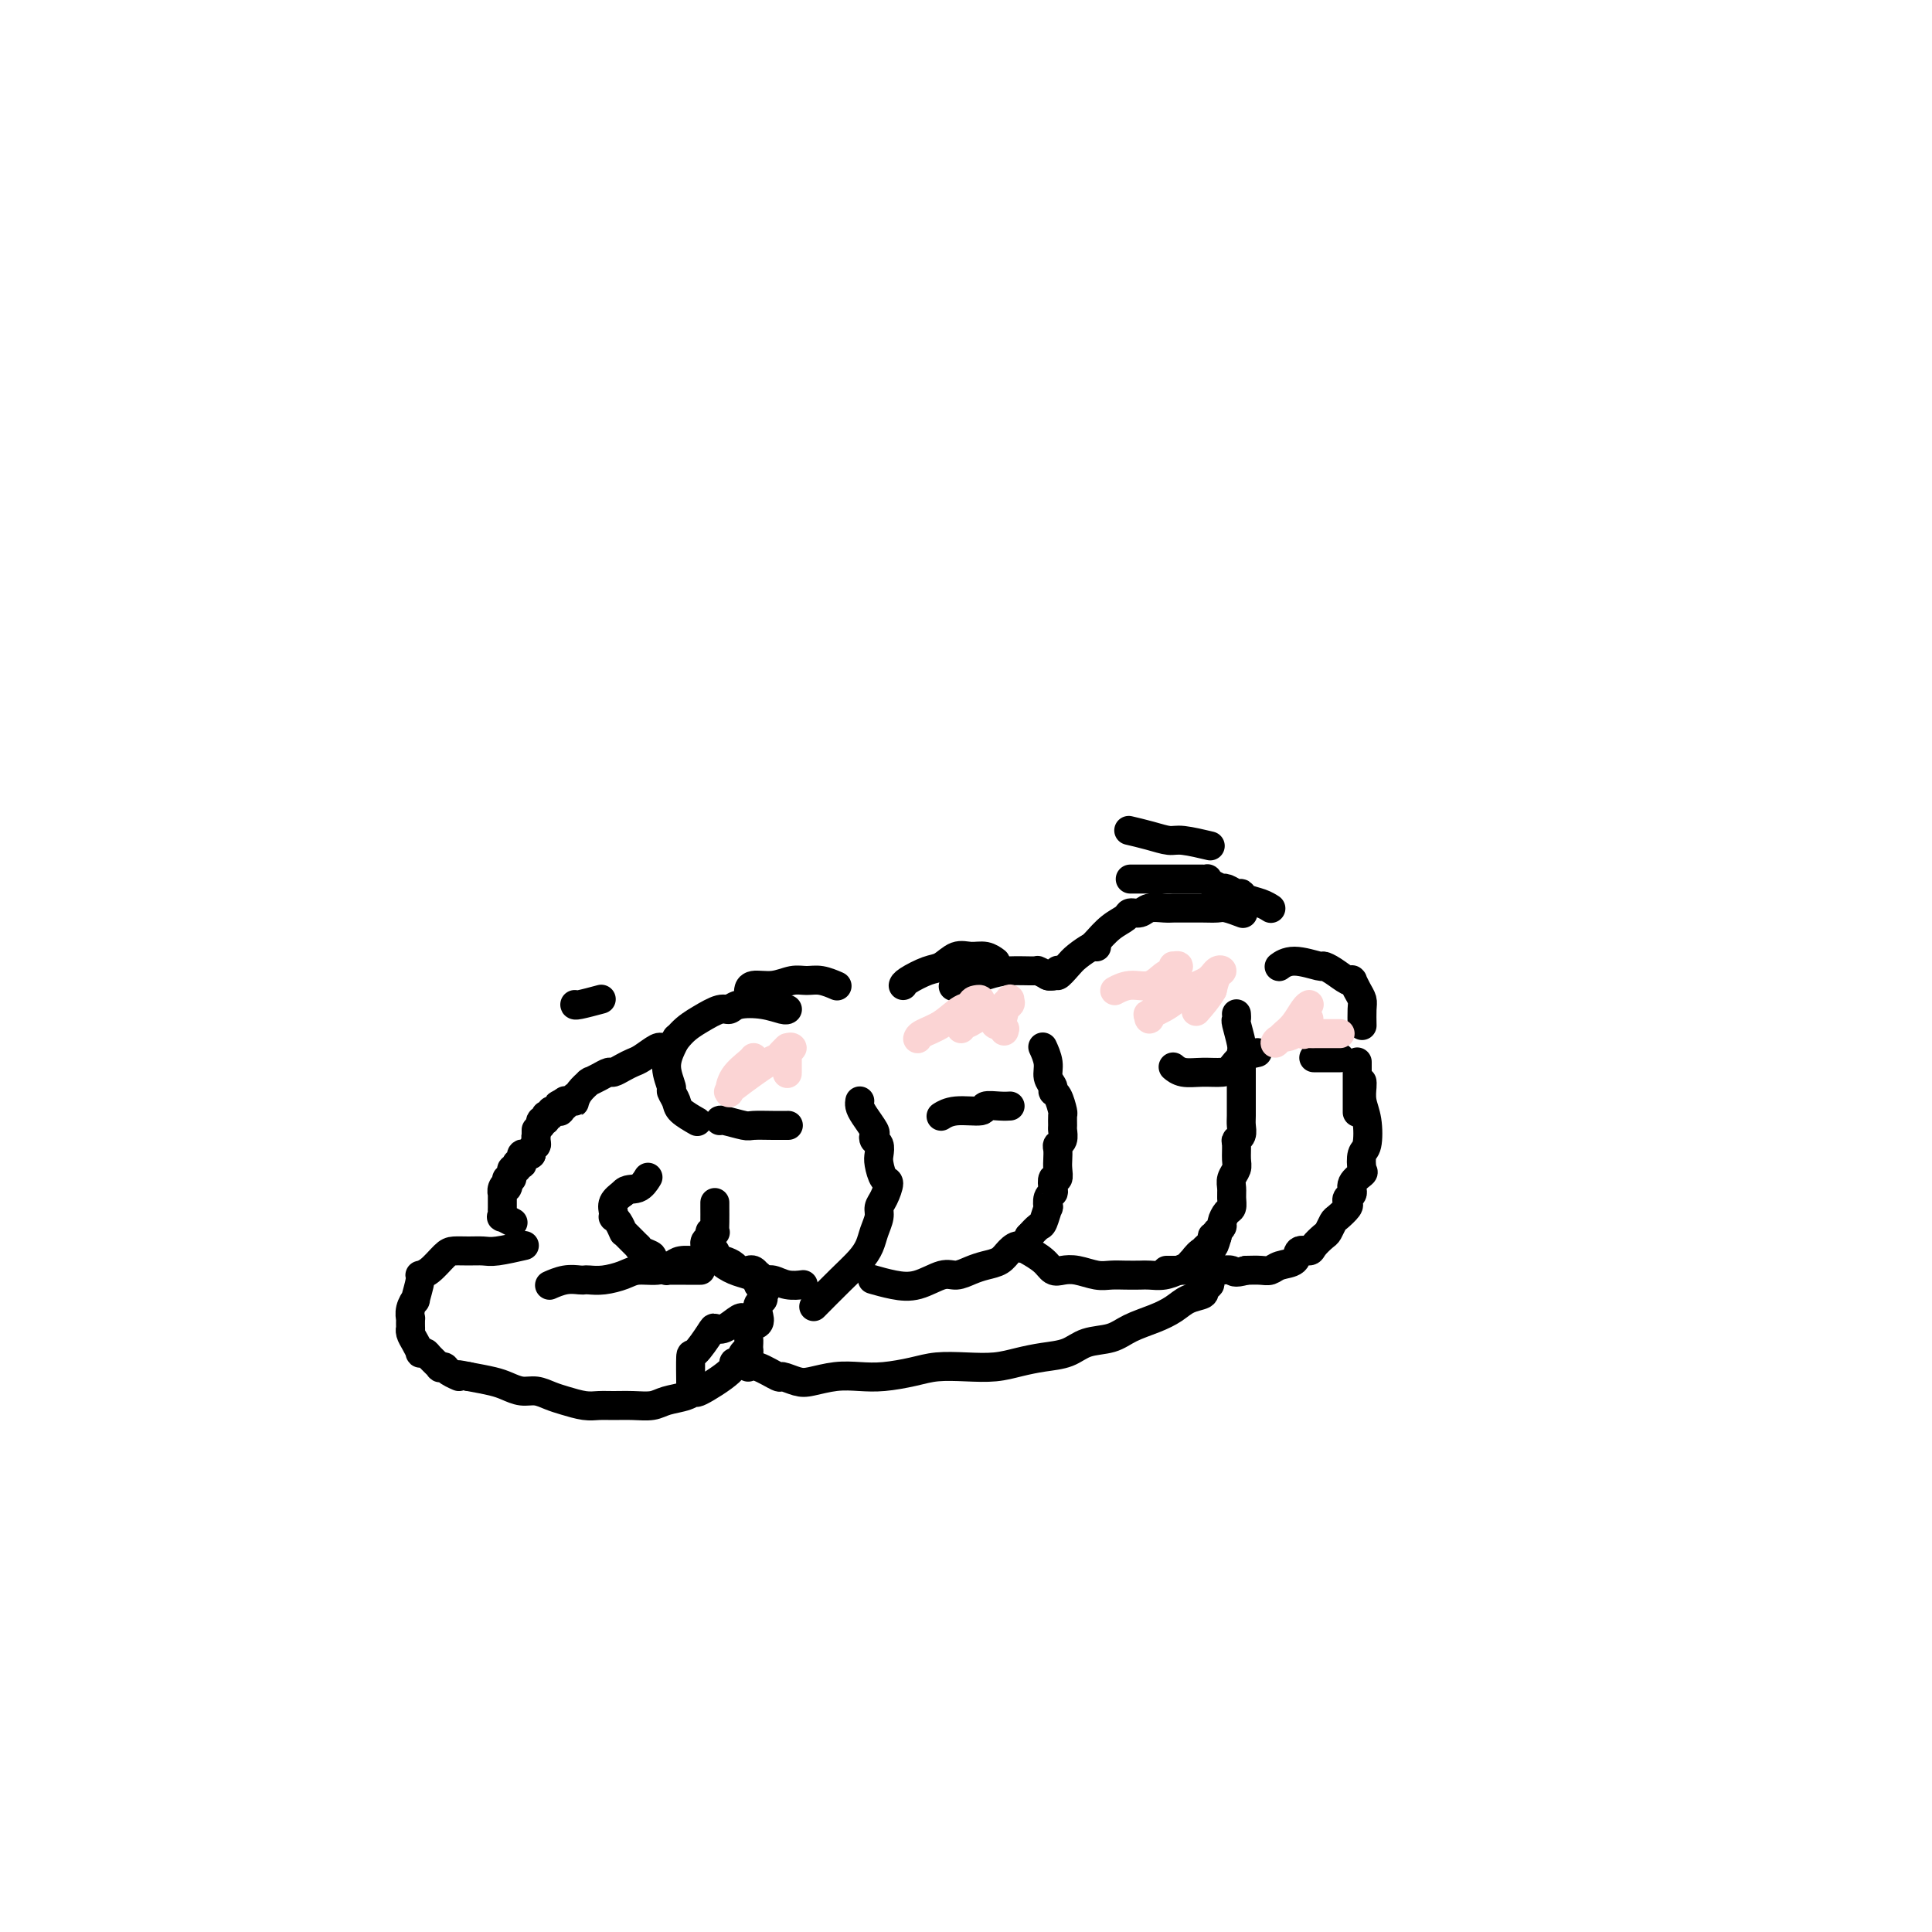 <svg viewBox='0 0 400 400' version='1.1' xmlns='http://www.w3.org/2000/svg' xmlns:xlink='http://www.w3.org/1999/xlink'><g fill='none' stroke='#000000' stroke-width='6' stroke-linecap='round' stroke-linejoin='round'><path d='M119,208c-0.000,0.000 -0.000,0.000 0,0c0.000,-0.000 0.000,-0.000 0,0c-0.000,0.000 -0.000,0.000 0,0c0.000,-0.000 0.000,-0.000 0,0c-0.000,0.000 -0.000,0.001 0,0c0.000,-0.001 0.001,-0.004 0,0c-0.001,0.004 -0.003,0.015 0,0c0.003,-0.015 0.011,-0.056 0,0c-0.011,0.056 -0.041,0.207 1,0c1.041,-0.207 3.155,-0.774 4,-1c0.845,-0.226 0.423,-0.113 0,0'/><path d='M234,172c0.000,0.000 0.001,0.000 0,0c-0.001,-0.000 -0.003,-0.001 0,0c0.003,0.001 0.012,0.003 0,0c-0.012,-0.003 -0.046,-0.011 0,0c0.046,0.011 0.173,0.040 0,0c-0.173,-0.040 -0.644,-0.151 0,0c0.644,0.151 2.405,0.562 4,1c1.595,0.438 3.026,0.901 4,1c0.974,0.099 1.493,-0.166 3,0c1.507,0.166 4.002,0.762 5,1c0.998,0.238 0.499,0.119 0,0'/><path d='M140,215c-0.000,0.000 -0.000,0.000 0,0c0.000,-0.000 0.001,-0.001 0,0c-0.001,0.001 -0.003,0.005 0,0c0.003,-0.005 0.010,-0.018 0,0c-0.010,0.018 -0.037,0.068 0,0c0.037,-0.068 0.139,-0.255 0,0c-0.139,0.255 -0.517,0.950 -1,2c-0.483,1.050 -1.071,2.455 -1,4c0.071,1.545 0.801,3.230 1,4c0.199,0.770 -0.132,0.623 0,1c0.132,0.377 0.726,1.276 1,2c0.274,0.724 0.228,1.272 1,2c0.772,0.728 2.364,1.637 3,2c0.636,0.363 0.318,0.182 0,0'/><path d='M155,205c0.005,-0.033 0.010,-0.065 0,0c-0.010,0.065 -0.036,0.228 0,0c0.036,-0.228 0.133,-0.847 1,-1c0.867,-0.153 2.502,0.159 4,0c1.498,-0.159 2.857,-0.788 4,-1c1.143,-0.212 2.069,-0.005 3,0c0.931,0.005 1.866,-0.191 3,0c1.134,0.191 2.467,0.769 3,1c0.533,0.231 0.267,0.116 0,0'/><path d='M187,204c0.000,-0.000 0.000,-0.000 0,0c-0.000,0.000 -0.000,0.001 0,0c0.000,-0.001 0.000,-0.002 0,0c-0.000,0.002 -0.001,0.008 0,0c0.001,-0.008 0.006,-0.028 0,0c-0.006,0.028 -0.021,0.105 0,0c0.021,-0.105 0.077,-0.392 1,-1c0.923,-0.608 2.712,-1.537 4,-2c1.288,-0.463 2.076,-0.460 3,-1c0.924,-0.540 1.985,-1.623 3,-2c1.015,-0.377 1.983,-0.050 3,0c1.017,0.050 2.081,-0.179 3,0c0.919,0.179 1.691,0.765 2,1c0.309,0.235 0.154,0.117 0,0'/><path d='M226,196c-0.000,0.000 -0.000,0.000 0,0c0.000,-0.000 0.002,-0.001 0,0c-0.002,0.001 -0.006,0.005 0,0c0.006,-0.005 0.023,-0.018 0,0c-0.023,0.018 -0.085,0.067 0,0c0.085,-0.067 0.316,-0.252 1,-1c0.684,-0.748 1.820,-2.061 3,-3c1.180,-0.939 2.403,-1.506 3,-2c0.597,-0.494 0.569,-0.917 1,-1c0.431,-0.083 1.321,0.174 2,0c0.679,-0.174 1.147,-0.779 2,-1c0.853,-0.221 2.091,-0.059 3,0c0.909,0.059 1.488,0.015 2,0c0.512,-0.015 0.957,-0.000 2,0c1.043,0.000 2.683,-0.014 4,0c1.317,0.014 2.312,0.055 3,0c0.688,-0.055 1.070,-0.207 2,0c0.930,0.207 2.409,0.773 3,1c0.591,0.227 0.296,0.113 0,0'/><path d='M265,200c-0.000,0.000 -0.000,0.000 0,0c0.000,-0.000 0.001,-0.000 0,0c-0.001,0.000 -0.002,0.001 0,0c0.002,-0.001 0.007,-0.005 0,0c-0.007,0.005 -0.026,0.019 0,0c0.026,-0.019 0.097,-0.072 0,0c-0.097,0.072 -0.361,0.270 0,0c0.361,-0.270 1.347,-1.007 3,-1c1.653,0.007 3.974,0.758 5,1c1.026,0.242 0.759,-0.026 1,0c0.241,0.026 0.992,0.345 2,1c1.008,0.655 2.273,1.645 3,2c0.727,0.355 0.917,0.073 1,0c0.083,-0.073 0.061,0.062 0,0c-0.061,-0.062 -0.160,-0.321 0,0c0.160,0.321 0.579,1.221 1,2c0.421,0.779 0.845,1.436 1,2c0.155,0.564 0.042,1.037 0,2c-0.042,0.963 -0.012,2.418 0,3c0.012,0.582 0.006,0.291 0,0'/><path d='M114,266c-0.018,0.008 -0.037,0.016 0,0c0.037,-0.016 0.129,-0.057 0,0c-0.129,0.057 -0.478,0.211 0,0c0.478,-0.211 1.782,-0.788 3,-1c1.218,-0.212 2.350,-0.060 3,0c0.650,0.060 0.820,0.026 1,0c0.180,-0.026 0.372,-0.045 1,0c0.628,0.045 1.691,0.153 3,0c1.309,-0.153 2.863,-0.567 4,-1c1.137,-0.433 1.855,-0.887 3,-1c1.145,-0.113 2.715,0.113 4,0c1.285,-0.113 2.284,-0.566 3,-1c0.716,-0.434 1.148,-0.848 2,-1c0.852,-0.152 2.123,-0.041 3,0c0.877,0.041 1.359,0.011 2,0c0.641,-0.011 1.439,-0.003 2,0c0.561,0.003 0.884,-0.000 1,0c0.116,0.000 0.024,0.003 0,0c-0.024,-0.003 0.020,-0.011 0,0c-0.020,0.011 -0.103,0.041 0,0c0.103,-0.041 0.392,-0.155 1,0c0.608,0.155 1.535,0.578 2,1c0.465,0.422 0.467,0.844 1,1c0.533,0.156 1.597,0.046 2,0c0.403,-0.046 0.147,-0.028 0,0c-0.147,0.028 -0.183,0.065 0,0c0.183,-0.065 0.585,-0.234 1,0c0.415,0.234 0.842,0.871 1,1c0.158,0.129 0.045,-0.249 0,0c-0.045,0.249 -0.023,1.124 0,2'/><path d='M157,266c2.222,1.176 1.277,1.614 1,2c-0.277,0.386 0.114,0.718 0,1c-0.114,0.282 -0.734,0.512 -1,1c-0.266,0.488 -0.176,1.233 0,2c0.176,0.767 0.440,1.555 0,2c-0.440,0.445 -1.585,0.548 -2,1c-0.415,0.452 -0.100,1.252 0,2c0.100,0.748 -0.015,1.445 0,2c0.015,0.555 0.161,0.967 0,1c-0.161,0.033 -0.630,-0.313 -1,0c-0.370,0.313 -0.643,1.287 -1,2c-0.357,0.713 -0.798,1.167 -1,1c-0.202,-0.167 -0.163,-0.956 0,-1c0.163,-0.044 0.451,0.656 -1,2c-1.451,1.344 -4.642,3.330 -6,4c-1.358,0.670 -0.883,0.022 -1,0c-0.117,-0.022 -0.825,0.583 -2,1c-1.175,0.417 -2.818,0.647 -4,1c-1.182,0.353 -1.904,0.827 -3,1c-1.096,0.173 -2.565,0.043 -4,0c-1.435,-0.043 -2.834,-0.000 -4,0c-1.166,0.000 -2.097,-0.042 -3,0c-0.903,0.042 -1.778,0.170 -3,0c-1.222,-0.170 -2.792,-0.637 -4,-1c-1.208,-0.363 -2.054,-0.622 -3,-1c-0.946,-0.378 -1.991,-0.875 -3,-1c-1.009,-0.125 -1.982,0.121 -3,0c-1.018,-0.121 -2.082,-0.610 -3,-1c-0.918,-0.390 -1.691,-0.683 -3,-1c-1.309,-0.317 -3.155,-0.659 -5,-1'/><path d='M97,285c-4.056,-0.883 -2.195,-0.091 -2,0c0.195,0.091 -1.275,-0.518 -2,-1c-0.725,-0.482 -0.705,-0.837 -1,-1c-0.295,-0.163 -0.906,-0.135 -1,0c-0.094,0.135 0.329,0.378 0,0c-0.329,-0.378 -1.412,-1.375 -2,-2c-0.588,-0.625 -0.683,-0.878 -1,-1c-0.317,-0.122 -0.855,-0.114 -1,0c-0.145,0.114 0.105,0.334 0,0c-0.105,-0.334 -0.564,-1.222 -1,-2c-0.436,-0.778 -0.849,-1.447 -1,-2c-0.151,-0.553 -0.042,-0.991 0,-1c0.042,-0.009 0.015,0.409 0,0c-0.015,-0.409 -0.019,-1.647 0,-2c0.019,-0.353 0.062,0.178 0,0c-0.062,-0.178 -0.228,-1.067 0,-2c0.228,-0.933 0.851,-1.911 1,-2c0.149,-0.089 -0.174,0.712 0,0c0.174,-0.712 0.847,-2.937 1,-4c0.153,-1.063 -0.213,-0.964 0,-1c0.213,-0.036 1.005,-0.206 2,-1c0.995,-0.794 2.192,-2.212 3,-3c0.808,-0.788 1.226,-0.947 2,-1c0.774,-0.053 1.904,-0.000 3,0c1.096,0.000 2.160,-0.051 3,0c0.840,0.051 1.457,0.206 3,0c1.543,-0.206 4.012,-0.773 5,-1c0.988,-0.227 0.494,-0.113 0,0'/><path d='M148,249c0.000,-0.000 0.000,-0.000 0,0c-0.000,0.000 -0.000,0.000 0,0c0.000,-0.000 0.000,-0.000 0,0c-0.000,0.000 -0.000,0.000 0,0c0.000,-0.000 0.000,-0.000 0,0c-0.000,0.000 -0.000,0.000 0,0c0.000,-0.000 0.000,-0.000 0,0c-0.000,0.000 -0.000,0.001 0,0c0.000,-0.001 0.000,-0.005 0,0c-0.000,0.005 -0.000,0.019 0,0c0.000,-0.019 0.001,-0.072 0,0c-0.001,0.072 -0.004,0.267 0,1c0.004,0.733 0.016,2.003 0,3c-0.016,0.997 -0.061,1.720 0,2c0.061,0.280 0.227,0.118 0,0c-0.227,-0.118 -0.846,-0.190 -1,0c-0.154,0.190 0.158,0.644 0,1c-0.158,0.356 -0.785,0.616 -1,1c-0.215,0.384 -0.018,0.893 0,1c0.018,0.107 -0.144,-0.189 0,0c0.144,0.189 0.593,0.862 1,1c0.407,0.138 0.770,-0.260 1,0c0.230,0.260 0.326,1.179 1,2c0.674,0.821 1.926,1.544 3,2c1.074,0.456 1.969,0.644 3,1c1.031,0.356 2.196,0.880 3,1c0.804,0.120 1.246,-0.164 2,0c0.754,0.164 1.818,0.775 3,1c1.182,0.225 2.480,0.064 3,0c0.520,-0.064 0.260,-0.032 0,0'/><path d='M178,228c0.000,-0.000 0.000,-0.000 0,0c-0.000,0.000 -0.000,0.000 0,0c0.000,-0.000 0.000,-0.001 0,0c-0.000,0.001 -0.001,0.003 0,0c0.001,-0.003 0.002,-0.010 0,0c-0.002,0.010 -0.007,0.038 0,0c0.007,-0.038 0.027,-0.140 0,0c-0.027,0.140 -0.099,0.524 0,1c0.099,0.476 0.370,1.044 1,2c0.630,0.956 1.619,2.301 2,3c0.381,0.699 0.154,0.752 0,1c-0.154,0.248 -0.235,0.690 0,1c0.235,0.310 0.785,0.487 1,1c0.215,0.513 0.093,1.363 0,2c-0.093,0.637 -0.159,1.063 0,2c0.159,0.937 0.541,2.386 1,3c0.459,0.614 0.996,0.394 1,1c0.004,0.606 -0.523,2.038 -1,3c-0.477,0.962 -0.903,1.454 -1,2c-0.097,0.546 0.136,1.148 0,2c-0.136,0.852 -0.640,1.956 -1,3c-0.360,1.044 -0.577,2.028 -1,3c-0.423,0.972 -1.051,1.931 -2,3c-0.949,1.069 -2.217,2.249 -4,4c-1.783,1.751 -4.081,4.072 -5,5c-0.919,0.928 -0.460,0.464 0,0'/><path d='M216,217c0.000,0.000 0.000,0.001 0,0c-0.000,-0.001 -0.001,-0.003 0,0c0.001,0.003 0.004,0.009 0,0c-0.004,-0.009 -0.016,-0.035 0,0c0.016,0.035 0.061,0.131 0,0c-0.061,-0.131 -0.227,-0.491 0,0c0.227,0.491 0.848,1.831 1,3c0.152,1.169 -0.166,2.166 0,3c0.166,0.834 0.815,1.504 1,2c0.185,0.496 -0.094,0.820 0,1c0.094,0.180 0.561,0.218 1,1c0.439,0.782 0.851,2.307 1,3c0.149,0.693 0.036,0.553 0,1c-0.036,0.447 0.004,1.481 0,2c-0.004,0.519 -0.054,0.523 0,1c0.054,0.477 0.210,1.425 0,2c-0.210,0.575 -0.787,0.775 -1,1c-0.213,0.225 -0.061,0.475 0,1c0.061,0.525 0.030,1.324 0,2c-0.030,0.676 -0.060,1.228 0,2c0.060,0.772 0.208,1.764 0,2c-0.208,0.236 -0.774,-0.282 -1,0c-0.226,0.282 -0.112,1.365 0,2c0.112,0.635 0.223,0.822 0,1c-0.223,0.178 -0.780,0.348 -1,1c-0.220,0.652 -0.103,1.788 0,2c0.103,0.212 0.193,-0.500 0,0c-0.193,0.500 -0.667,2.212 -1,3c-0.333,0.788 -0.524,0.654 -1,1c-0.476,0.346 -1.238,1.173 -2,2'/><path d='M213,256c-1.437,3.515 -1.528,2.304 -2,2c-0.472,-0.304 -1.323,0.301 -2,1c-0.677,0.699 -1.180,1.492 -2,2c-0.820,0.508 -1.958,0.732 -3,1c-1.042,0.268 -1.989,0.581 -3,1c-1.011,0.419 -2.086,0.946 -3,1c-0.914,0.054 -1.668,-0.364 -3,0c-1.332,0.364 -3.244,1.510 -5,2c-1.756,0.490 -3.357,0.324 -5,0c-1.643,-0.324 -3.326,-0.807 -4,-1c-0.674,-0.193 -0.337,-0.097 0,0'/><path d='M256,210c-0.000,-0.001 -0.000,-0.001 0,0c0.000,0.001 0.000,0.004 0,0c-0.000,-0.004 -0.001,-0.015 0,0c0.001,0.015 0.004,0.056 0,0c-0.004,-0.056 -0.015,-0.209 0,0c0.015,0.209 0.057,0.780 0,1c-0.057,0.220 -0.211,0.091 0,1c0.211,0.909 0.789,2.858 1,4c0.211,1.142 0.057,1.479 0,2c-0.057,0.521 -0.015,1.227 0,2c0.015,0.773 0.004,1.614 0,2c-0.004,0.386 -0.001,0.316 0,1c0.001,0.684 0.001,2.123 0,3c-0.001,0.877 -0.004,1.191 0,2c0.004,0.809 0.015,2.113 0,3c-0.015,0.887 -0.057,1.358 0,2c0.057,0.642 0.212,1.456 0,2c-0.212,0.544 -0.793,0.817 -1,1c-0.207,0.183 -0.041,0.276 0,1c0.041,0.724 -0.042,2.081 0,3c0.042,0.919 0.208,1.402 0,2c-0.208,0.598 -0.790,1.311 -1,2c-0.210,0.689 -0.046,1.354 0,2c0.046,0.646 -0.025,1.272 0,2c0.025,0.728 0.147,1.558 0,2c-0.147,0.442 -0.561,0.496 -1,1c-0.439,0.504 -0.902,1.458 -1,2c-0.098,0.542 0.170,0.671 0,1c-0.170,0.329 -0.776,0.858 -1,1c-0.224,0.142 -0.064,-0.102 0,0c0.064,0.102 0.032,0.551 0,1'/><path d='M252,256c-0.991,3.545 -0.970,1.908 -1,1c-0.030,-0.908 -0.111,-1.086 0,-1c0.111,0.086 0.415,0.436 0,1c-0.415,0.564 -1.547,1.343 -2,2c-0.453,0.657 -0.226,1.191 0,1c0.226,-0.191 0.450,-1.106 0,-1c-0.450,0.106 -1.576,1.232 -2,2c-0.424,0.768 -0.147,1.176 0,1c0.147,-0.176 0.163,-0.937 0,-1c-0.163,-0.063 -0.504,0.572 -1,1c-0.496,0.428 -1.147,0.651 -2,1c-0.853,0.349 -1.908,0.825 -3,1c-1.092,0.175 -2.220,0.048 -3,0c-0.780,-0.048 -1.213,-0.016 -2,0c-0.787,0.016 -1.930,0.018 -3,0c-1.070,-0.018 -2.069,-0.056 -3,0c-0.931,0.056 -1.795,0.206 -3,0c-1.205,-0.206 -2.751,-0.766 -4,-1c-1.249,-0.234 -2.202,-0.140 -3,0c-0.798,0.140 -1.441,0.326 -2,0c-0.559,-0.326 -1.035,-1.165 -2,-2c-0.965,-0.835 -2.419,-1.667 -3,-2c-0.581,-0.333 -0.291,-0.166 0,0'/><path d='M282,224c-0.000,-0.000 -0.000,-0.000 0,0c0.000,0.000 0.000,0.002 0,0c-0.000,-0.002 -0.001,-0.006 0,0c0.001,0.006 0.004,0.022 0,0c-0.004,-0.022 -0.014,-0.083 0,0c0.014,0.083 0.053,0.310 0,1c-0.053,0.690 -0.197,1.842 0,3c0.197,1.158 0.734,2.323 1,4c0.266,1.677 0.260,3.867 0,5c-0.260,1.133 -0.772,1.210 -1,2c-0.228,0.790 -0.170,2.291 0,3c0.170,0.709 0.451,0.624 0,1c-0.451,0.376 -1.636,1.213 -2,2c-0.364,0.787 0.092,1.524 0,2c-0.092,0.476 -0.731,0.690 -1,1c-0.269,0.310 -0.166,0.717 0,1c0.166,0.283 0.397,0.442 0,1c-0.397,0.558 -1.420,1.515 -2,2c-0.580,0.485 -0.718,0.498 -1,1c-0.282,0.502 -0.710,1.492 -1,2c-0.290,0.508 -0.443,0.535 -1,1c-0.557,0.465 -1.518,1.367 -2,2c-0.482,0.633 -0.485,0.996 -1,1c-0.515,0.004 -1.541,-0.353 -2,0c-0.459,0.353 -0.352,1.415 -1,2c-0.648,0.585 -2.050,0.693 -3,1c-0.950,0.307 -1.448,0.813 -2,1c-0.552,0.187 -1.158,0.053 -2,0c-0.842,-0.053 -1.921,-0.027 -3,0'/><path d='M258,263c-2.723,0.774 -2.531,0.207 -3,0c-0.469,-0.207 -1.600,-0.056 -3,0c-1.400,0.056 -3.069,0.015 -5,0c-1.931,-0.015 -4.123,-0.004 -5,0c-0.877,0.004 -0.438,0.002 0,0'/><path d='M281,230c0.000,0.002 0.000,0.004 0,0c0.000,-0.004 0.000,-0.013 0,0c0.000,0.013 0.000,0.047 0,0c0.000,-0.047 0.000,-0.174 0,0c0.000,0.174 0.000,0.649 0,0c0.000,-0.649 0.000,-2.421 0,-4c0.000,-1.579 0.000,-2.963 0,-4c0.000,-1.037 0.000,-1.725 0,-2c0.000,-0.275 0.000,-0.138 0,0'/><path d='M263,188c0.000,0.000 0.000,0.000 0,0c-0.000,-0.000 -0.000,-0.000 0,0c0.000,0.000 0.000,0.000 0,0c-0.000,-0.000 -0.000,-0.000 0,0c0.000,0.000 0.000,0.000 0,0c-0.000,-0.000 -0.000,-0.000 0,0c0.000,0.000 0.001,0.001 0,0c-0.001,-0.001 -0.005,-0.003 0,0c0.005,0.003 0.019,0.012 0,0c-0.019,-0.012 -0.071,-0.046 0,0c0.071,0.046 0.266,0.171 0,0c-0.266,-0.171 -0.992,-0.638 -2,-1c-1.008,-0.362 -2.299,-0.619 -3,-1c-0.701,-0.381 -0.813,-0.886 -1,-1c-0.187,-0.114 -0.449,0.163 -1,0c-0.551,-0.163 -1.391,-0.765 -2,-1c-0.609,-0.235 -0.986,-0.101 -1,0c-0.014,0.101 0.334,0.171 0,0c-0.334,-0.171 -1.350,-0.582 -2,-1c-0.650,-0.418 -0.934,-0.844 -1,-1c-0.066,-0.156 0.084,-0.042 0,0c-0.084,0.042 -0.404,0.011 -1,0c-0.596,-0.011 -1.468,-0.003 -2,0c-0.532,0.003 -0.723,0.001 -1,0c-0.277,-0.001 -0.641,-0.000 -1,0c-0.359,0.000 -0.714,0.000 -1,0c-0.286,-0.000 -0.502,-0.000 -1,0c-0.498,0.000 -1.278,0.000 -2,0c-0.722,-0.000 -1.387,-0.000 -2,0c-0.613,0.000 -1.175,0.000 -2,0c-0.825,-0.000 -1.912,-0.000 -3,0'/><path d='M137,217c0.000,0.000 0.000,0.000 0,0c-0.000,-0.000 -0.000,-0.000 0,0c0.000,0.000 0.000,0.000 0,0c-0.000,-0.000 -0.000,-0.000 0,0c0.000,0.000 0.000,0.001 0,0c-0.000,-0.001 -0.001,-0.002 0,0c0.001,0.002 0.005,0.007 0,0c-0.005,-0.007 -0.018,-0.027 0,0c0.018,0.027 0.066,0.101 0,0c-0.066,-0.101 -0.245,-0.377 -1,0c-0.755,0.377 -2.085,1.407 -3,2c-0.915,0.593 -1.413,0.750 -2,1c-0.587,0.250 -1.261,0.592 -2,1c-0.739,0.408 -1.543,0.880 -2,1c-0.457,0.120 -0.565,-0.113 -1,0c-0.435,0.113 -1.195,0.572 -2,1c-0.805,0.428 -1.655,0.826 -2,1c-0.345,0.174 -0.184,0.125 0,0c0.184,-0.125 0.390,-0.326 0,0c-0.390,0.326 -1.375,1.177 -2,2c-0.625,0.823 -0.889,1.617 -1,2c-0.111,0.383 -0.068,0.356 0,0c0.068,-0.356 0.162,-1.042 0,-1c-0.162,0.042 -0.579,0.810 -1,1c-0.421,0.190 -0.845,-0.198 -1,0c-0.155,0.198 -0.042,0.981 0,1c0.042,0.019 0.011,-0.727 0,-1c-0.011,-0.273 -0.003,-0.074 0,0c0.003,0.074 0.001,0.021 0,0c-0.001,-0.021 -0.000,-0.011 0,0'/><path d='M117,228c-3.033,1.637 -0.617,0.228 0,0c0.617,-0.228 -0.566,0.723 -1,1c-0.434,0.277 -0.120,-0.122 0,0c0.120,0.122 0.047,0.765 0,1c-0.047,0.235 -0.069,0.062 0,0c0.069,-0.062 0.230,-0.013 0,0c-0.230,0.013 -0.850,-0.012 -1,0c-0.150,0.012 0.170,0.059 0,0c-0.170,-0.059 -0.830,-0.225 -1,0c-0.170,0.225 0.151,0.841 0,1c-0.151,0.159 -0.772,-0.140 -1,0c-0.228,0.140 -0.061,0.717 0,1c0.061,0.283 0.016,0.271 0,0c-0.016,-0.271 -0.003,-0.801 0,-1c0.003,-0.199 -0.003,-0.069 0,0c0.003,0.069 0.015,0.075 0,0c-0.015,-0.075 -0.056,-0.230 0,0c0.056,0.230 0.211,0.845 0,1c-0.211,0.155 -0.788,-0.151 -1,0c-0.212,0.151 -0.061,0.757 0,1c0.061,0.243 0.030,0.121 0,0'/><path d='M112,233c-1.000,1.012 -1.000,1.042 -1,1c0.000,-0.042 0.000,-0.155 0,0c0.000,0.155 0.000,0.577 0,1'/><path d='M111,235c-0.155,0.536 -0.041,0.874 0,1c0.041,0.126 0.011,0.038 0,0c-0.011,-0.038 -0.003,-0.028 0,0c0.003,0.028 0.001,0.074 0,0c-0.001,-0.074 -0.000,-0.269 0,0c0.000,0.269 0.000,1.000 0,1c-0.000,-0.000 -0.000,-0.732 0,-1c0.000,-0.268 0.000,-0.073 0,0c-0.000,0.073 -0.000,0.023 0,0c0.000,-0.023 0.000,-0.020 0,0c-0.000,0.020 -0.000,0.058 0,0c0.000,-0.058 0.000,-0.212 0,0c-0.000,0.212 -0.000,0.789 0,1c0.000,0.211 0.000,0.057 0,0c-0.000,-0.057 -0.000,-0.015 0,0c0.000,0.015 0.000,0.004 0,0c-0.000,-0.004 -0.000,-0.001 0,0c0.000,0.001 0.000,0.000 0,0c-0.000,-0.000 -0.000,-0.000 0,0c0.000,0.000 0.000,0.000 0,0'/><path d='M111,237c-0.000,0.309 -0.000,0.083 0,0c0.000,-0.083 0.000,-0.022 0,0c-0.000,0.022 -0.000,0.006 0,0c0.000,-0.006 0.001,-0.002 0,0c-0.001,0.002 -0.004,0.004 0,0c0.004,-0.004 0.015,-0.012 0,0c-0.015,0.012 -0.056,0.044 0,0c0.056,-0.044 0.207,-0.166 0,0c-0.207,0.166 -0.774,0.619 -1,1c-0.226,0.381 -0.113,0.691 0,1'/><path d='M110,239c-0.321,0.326 -0.622,0.140 -1,0c-0.378,-0.140 -0.833,-0.234 -1,0c-0.167,0.234 -0.045,0.795 0,1c0.045,0.205 0.012,0.054 0,0c-0.012,-0.054 -0.003,-0.011 0,0c0.003,0.011 0.002,-0.011 0,0c-0.002,0.011 -0.004,0.056 0,0c0.004,-0.056 0.015,-0.212 0,0c-0.015,0.212 -0.057,0.793 0,1c0.057,0.207 0.211,0.041 0,0c-0.211,-0.041 -0.788,0.042 -1,0c-0.212,-0.042 -0.061,-0.208 0,0c0.061,0.208 0.030,0.790 0,1c-0.030,0.210 -0.061,0.047 0,0c0.061,-0.047 0.214,0.021 0,0c-0.214,-0.021 -0.793,-0.131 -1,0c-0.207,0.131 -0.041,0.504 0,1c0.041,0.496 -0.041,1.116 0,1c0.041,-0.116 0.207,-0.969 0,-1c-0.207,-0.031 -0.786,0.761 -1,1c-0.214,0.239 -0.061,-0.075 0,0c0.061,0.075 0.031,0.537 0,1'/><path d='M105,245c-0.790,1.226 -0.264,1.290 0,1c0.264,-0.290 0.267,-0.935 0,-1c-0.267,-0.065 -0.804,0.451 -1,1c-0.196,0.549 -0.053,1.132 0,1c0.053,-0.132 0.014,-0.980 0,-1c-0.014,-0.020 -0.004,0.786 0,1c0.004,0.214 0.001,-0.164 0,0c-0.001,0.164 0.000,0.871 0,1c-0.000,0.129 -0.002,-0.320 0,0c0.002,0.320 0.008,1.410 0,2c-0.008,0.590 -0.030,0.680 0,1c0.030,0.320 0.111,0.869 0,1c-0.111,0.131 -0.415,-0.157 0,0c0.415,0.157 1.547,0.759 2,1c0.453,0.241 0.226,0.120 0,0'/><path d='M145,263c-0.001,0.000 -0.003,0.000 0,0c0.003,-0.000 0.010,-0.000 0,0c-0.010,0.000 -0.037,0.000 0,0c0.037,-0.000 0.139,-0.000 0,0c-0.139,0.000 -0.520,0.001 -1,0c-0.480,-0.001 -1.058,-0.003 -2,0c-0.942,0.003 -2.246,0.012 -3,0c-0.754,-0.012 -0.957,-0.045 -1,0c-0.043,0.045 0.073,0.167 0,0c-0.073,-0.167 -0.335,-0.623 -1,-1c-0.665,-0.377 -1.731,-0.674 -2,-1c-0.269,-0.326 0.261,-0.683 0,-1c-0.261,-0.317 -1.314,-0.596 -2,-1c-0.686,-0.404 -1.007,-0.932 -1,-1c0.007,-0.068 0.342,0.323 0,0c-0.342,-0.323 -1.362,-1.361 -2,-2c-0.638,-0.639 -0.893,-0.879 -1,-1c-0.107,-0.121 -0.067,-0.124 0,0c0.067,0.124 0.162,0.373 0,0c-0.162,-0.373 -0.579,-1.368 -1,-2c-0.421,-0.632 -0.845,-0.901 -1,-1c-0.155,-0.099 -0.041,-0.029 0,0c0.041,0.029 0.010,0.016 0,0c-0.010,-0.016 0.003,-0.035 0,0c-0.003,0.035 -0.021,0.123 0,0c0.021,-0.123 0.083,-0.456 0,-1c-0.083,-0.544 -0.309,-1.298 0,-2c0.309,-0.702 1.155,-1.351 2,-2'/><path d='M129,247c0.714,-1.036 2.000,-0.625 3,-1c1.000,-0.375 1.714,-1.536 2,-2c0.286,-0.464 0.143,-0.232 0,0'/><path d='M155,283c-0.000,0.000 -0.000,0.000 0,0c0.000,-0.000 0.000,-0.000 0,0c-0.000,0.000 -0.001,0.001 0,0c0.001,-0.001 0.004,-0.002 0,0c-0.004,0.002 -0.014,0.008 0,0c0.014,-0.008 0.054,-0.031 0,0c-0.054,0.031 -0.201,0.117 0,0c0.201,-0.117 0.751,-0.437 2,0c1.249,0.437 3.197,1.630 4,2c0.803,0.370 0.461,-0.083 1,0c0.539,0.083 1.958,0.703 3,1c1.042,0.297 1.706,0.273 3,0c1.294,-0.273 3.219,-0.795 5,-1c1.781,-0.205 3.419,-0.094 5,0c1.581,0.094 3.104,0.169 5,0c1.896,-0.169 4.165,-0.584 6,-1c1.835,-0.416 3.234,-0.833 5,-1c1.766,-0.167 3.897,-0.085 6,0c2.103,0.085 4.178,0.174 6,0c1.822,-0.174 3.390,-0.609 5,-1c1.610,-0.391 3.262,-0.738 5,-1c1.738,-0.262 3.563,-0.440 5,-1c1.437,-0.560 2.485,-1.501 4,-2c1.515,-0.499 3.496,-0.557 5,-1c1.504,-0.443 2.529,-1.270 4,-2c1.471,-0.730 3.386,-1.361 5,-2c1.614,-0.639 2.928,-1.285 4,-2c1.072,-0.715 1.904,-1.500 3,-2c1.096,-0.500 2.456,-0.714 3,-1c0.544,-0.286 0.272,-0.643 0,-1'/><path d='M249,267c2.956,-1.778 0.844,-1.222 0,-1c-0.844,0.222 -0.422,0.111 0,0'/><path d='M227,196c0.000,0.000 0.000,0.001 0,0c-0.000,-0.001 -0.001,-0.002 0,0c0.001,0.002 0.005,0.007 0,0c-0.005,-0.007 -0.017,-0.025 0,0c0.017,0.025 0.064,0.092 0,0c-0.064,-0.092 -0.238,-0.344 -1,0c-0.762,0.344 -2.113,1.283 -3,2c-0.887,0.717 -1.309,1.211 -2,2c-0.691,0.789 -1.649,1.872 -2,2c-0.351,0.128 -0.093,-0.699 0,-1c0.093,-0.301 0.021,-0.077 0,0c-0.021,0.077 0.010,0.007 0,0c-0.010,-0.007 -0.059,0.051 0,0c0.059,-0.051 0.226,-0.210 0,0c-0.226,0.210 -0.845,0.788 -1,1c-0.155,0.212 0.155,0.057 0,0c-0.155,-0.057 -0.773,-0.015 -1,0c-0.227,0.015 -0.061,0.004 0,0c0.061,-0.004 0.017,-0.001 0,0c-0.017,0.001 -0.009,0.001 0,0'/><path d='M217,202c-0.061,-0.031 -0.123,-0.061 0,0c0.123,0.061 0.430,0.214 0,0c-0.430,-0.214 -1.598,-0.796 -2,-1c-0.402,-0.204 -0.039,-0.030 -1,0c-0.961,0.030 -3.247,-0.085 -5,0c-1.753,0.085 -2.972,0.369 -5,1c-2.028,0.631 -4.865,1.609 -6,2c-1.135,0.391 -0.567,0.196 0,0'/><path d='M163,209c0.029,-0.028 0.058,-0.056 0,0c-0.058,0.056 -0.202,0.196 -1,0c-0.798,-0.196 -2.250,-0.726 -4,-1c-1.750,-0.274 -3.798,-0.290 -5,0c-1.202,0.290 -1.559,0.888 -2,1c-0.441,0.112 -0.966,-0.260 -2,0c-1.034,0.260 -2.576,1.152 -4,2c-1.424,0.848 -2.730,1.651 -4,3c-1.270,1.349 -2.506,3.242 -3,4c-0.494,0.758 -0.247,0.379 0,0'/><path d='M149,232c-0.000,0.002 -0.000,0.004 0,0c0.000,-0.004 0.001,-0.015 0,0c-0.001,0.015 -0.002,0.057 0,0c0.002,-0.057 0.008,-0.211 1,0c0.992,0.211 2.970,0.789 4,1c1.030,0.211 1.111,0.057 2,0c0.889,-0.057 2.585,-0.015 4,0c1.415,0.015 2.547,0.004 3,0c0.453,-0.004 0.226,-0.002 0,0'/><path d='M195,231c-0.014,0.009 -0.027,0.017 0,0c0.027,-0.017 0.096,-0.061 0,0c-0.096,0.061 -0.356,0.227 0,0c0.356,-0.227 1.329,-0.845 3,-1c1.671,-0.155 4.042,0.155 5,0c0.958,-0.155 0.504,-0.773 1,-1c0.496,-0.227 1.941,-0.061 3,0c1.059,0.061 1.731,0.017 2,0c0.269,-0.017 0.134,-0.009 0,0'/><path d='M243,221c0.000,0.000 0.000,0.000 0,0c-0.000,-0.000 -0.001,-0.001 0,0c0.001,0.001 0.005,0.004 0,0c-0.005,-0.004 -0.018,-0.015 0,0c0.018,0.015 0.067,0.057 0,0c-0.067,-0.057 -0.250,-0.214 0,0c0.250,0.214 0.933,0.797 2,1c1.067,0.203 2.518,0.026 4,0c1.482,-0.026 2.997,0.098 4,0c1.003,-0.098 1.496,-0.418 2,-1c0.504,-0.582 1.020,-1.426 2,-2c0.980,-0.574 2.423,-0.878 3,-1c0.577,-0.122 0.289,-0.061 0,0'/><path d='M272,219c0.000,0.000 0.001,0.000 0,0c-0.001,0.000 -0.003,-0.000 0,0c0.003,0.000 0.011,0.000 0,0c-0.011,-0.000 -0.041,0.000 1,0c1.041,0.000 3.155,-0.000 4,0c0.845,0.000 0.423,0.000 0,0'/><path d='M154,273c-0.001,-0.001 -0.001,-0.002 0,0c0.001,0.002 0.005,0.008 0,0c-0.005,-0.008 -0.019,-0.030 0,0c0.019,0.030 0.071,0.113 0,0c-0.071,-0.113 -0.264,-0.421 -1,0c-0.736,0.421 -2.015,1.572 -3,2c-0.985,0.428 -1.675,0.133 -2,0c-0.325,-0.133 -0.283,-0.105 -1,1c-0.717,1.105 -2.192,3.286 -3,4c-0.808,0.714 -0.948,-0.038 -1,1c-0.052,1.038 -0.015,3.868 0,5c0.015,1.132 0.007,0.566 0,0'/></g>
<g fill='none' stroke='#FBD4D4' stroke-width='6' stroke-linecap='round' stroke-linejoin='round'><path d='M156,219c-0.008,0.012 -0.016,0.025 0,0c0.016,-0.025 0.057,-0.087 0,0c-0.057,0.087 -0.211,0.324 -1,1c-0.789,0.676 -2.214,1.790 -3,3c-0.786,1.210 -0.932,2.516 -1,3c-0.068,0.484 -0.058,0.146 0,0c0.058,-0.146 0.166,-0.099 0,0c-0.166,0.099 -0.604,0.251 1,-1c1.604,-1.251 5.249,-3.904 7,-5c1.751,-1.096 1.608,-0.633 2,-1c0.392,-0.367 1.321,-1.564 2,-2c0.679,-0.436 1.110,-0.112 1,0c-0.110,0.112 -0.762,0.013 -1,0c-0.238,-0.013 -0.064,0.059 0,0c0.064,-0.059 0.017,-0.251 0,0c-0.017,0.251 -0.005,0.943 0,2c0.005,1.057 0.001,2.479 0,3c-0.001,0.521 -0.000,0.140 0,0c0.000,-0.140 0.000,-0.040 0,0c-0.000,0.040 -0.000,0.020 0,0'/><path d='M190,215c0.000,-0.000 0.000,-0.000 0,0c-0.000,0.000 -0.000,0.001 0,0c0.000,-0.001 0.001,-0.003 0,0c-0.001,0.003 -0.002,0.010 0,0c0.002,-0.010 0.009,-0.038 0,0c-0.009,0.038 -0.035,0.141 0,0c0.035,-0.141 0.130,-0.525 1,-1c0.870,-0.475 2.516,-1.041 4,-2c1.484,-0.959 2.805,-2.310 4,-3c1.195,-0.690 2.264,-0.720 3,-1c0.736,-0.280 1.141,-0.810 1,-1c-0.141,-0.190 -0.826,-0.040 -1,0c-0.174,0.040 0.165,-0.028 0,0c-0.165,0.028 -0.833,0.154 -1,1c-0.167,0.846 0.166,2.414 0,3c-0.166,0.586 -0.830,0.192 -1,0c-0.170,-0.192 0.153,-0.180 0,0c-0.153,0.180 -0.783,0.530 -1,1c-0.217,0.470 -0.022,1.062 0,1c0.022,-0.062 -0.130,-0.776 0,-1c0.130,-0.224 0.542,0.042 1,0c0.458,-0.042 0.961,-0.390 2,-1c1.039,-0.610 2.614,-1.480 4,-2c1.386,-0.520 2.582,-0.689 3,-1c0.418,-0.311 0.057,-0.766 0,-1c-0.057,-0.234 0.190,-0.249 0,0c-0.190,0.249 -0.816,0.763 -1,1c-0.184,0.237 0.074,0.198 0,1c-0.074,0.802 -0.482,2.447 -1,3c-0.518,0.553 -1.148,0.015 -1,0c0.148,-0.015 1.074,0.492 2,1'/><path d='M208,213c-0.167,0.833 -0.083,0.417 0,0'/><path d='M231,205c-0.000,0.000 -0.000,0.000 0,0c0.000,-0.000 0.000,-0.000 0,0c-0.000,0.000 -0.000,0.000 0,0c0.000,-0.000 0.001,-0.000 0,0c-0.001,0.000 -0.002,0.001 0,0c0.002,-0.001 0.009,-0.005 0,0c-0.009,0.005 -0.032,0.017 0,0c0.032,-0.017 0.120,-0.064 0,0c-0.120,0.064 -0.446,0.239 0,0c0.446,-0.239 1.665,-0.891 3,-1c1.335,-0.109 2.785,0.325 4,0c1.215,-0.325 2.196,-1.408 3,-2c0.804,-0.592 1.431,-0.693 2,-1c0.569,-0.307 1.078,-0.821 1,-1c-0.078,-0.179 -0.744,-0.024 -1,0c-0.256,0.024 -0.100,-0.082 0,0c0.100,0.082 0.146,0.353 0,1c-0.146,0.647 -0.483,1.672 -1,3c-0.517,1.328 -1.214,2.960 -2,4c-0.786,1.040 -1.663,1.489 -2,2c-0.337,0.511 -0.135,1.083 0,1c0.135,-0.083 0.204,-0.823 0,-1c-0.204,-0.177 -0.679,0.208 0,0c0.679,-0.208 2.512,-1.009 4,-2c1.488,-0.991 2.630,-2.173 4,-3c1.370,-0.827 2.966,-1.299 4,-2c1.034,-0.701 1.504,-1.631 2,-2c0.496,-0.369 1.018,-0.176 1,0c-0.018,0.176 -0.577,0.336 -1,1c-0.423,0.664 -0.712,1.832 -1,3'/><path d='M251,205c-0.822,1.511 -2.378,3.289 -3,4c-0.622,0.711 -0.311,0.356 0,0'/><path d='M271,208c0.000,-0.000 0.001,-0.000 0,0c-0.001,0.000 -0.002,0.001 0,0c0.002,-0.001 0.009,-0.005 0,0c-0.009,0.005 -0.034,0.019 0,0c0.034,-0.019 0.126,-0.069 0,0c-0.126,0.069 -0.469,0.258 -1,1c-0.531,0.742 -1.251,2.038 -2,3c-0.749,0.962 -1.526,1.592 -2,2c-0.474,0.408 -0.646,0.595 -1,1c-0.354,0.405 -0.889,1.026 -1,1c-0.111,-0.026 0.201,-0.701 1,-1c0.799,-0.299 2.085,-0.224 3,-1c0.915,-0.776 1.461,-2.404 2,-3c0.539,-0.596 1.073,-0.160 1,0c-0.073,0.160 -0.752,0.043 -1,0c-0.248,-0.043 -0.067,-0.012 0,0c0.067,0.012 0.018,0.005 0,0c-0.018,-0.005 -0.005,-0.008 0,0c0.005,0.008 0.000,0.026 0,0c-0.000,-0.026 0.003,-0.098 0,0c-0.003,0.098 -0.011,0.366 0,1c0.011,0.634 0.042,1.634 0,2c-0.042,0.366 -0.158,0.098 0,0c0.158,-0.098 0.589,-0.026 1,0c0.411,0.026 0.803,0.007 2,0c1.197,-0.007 3.199,-0.002 4,0c0.801,0.002 0.400,0.001 0,0'/></g>
</svg>